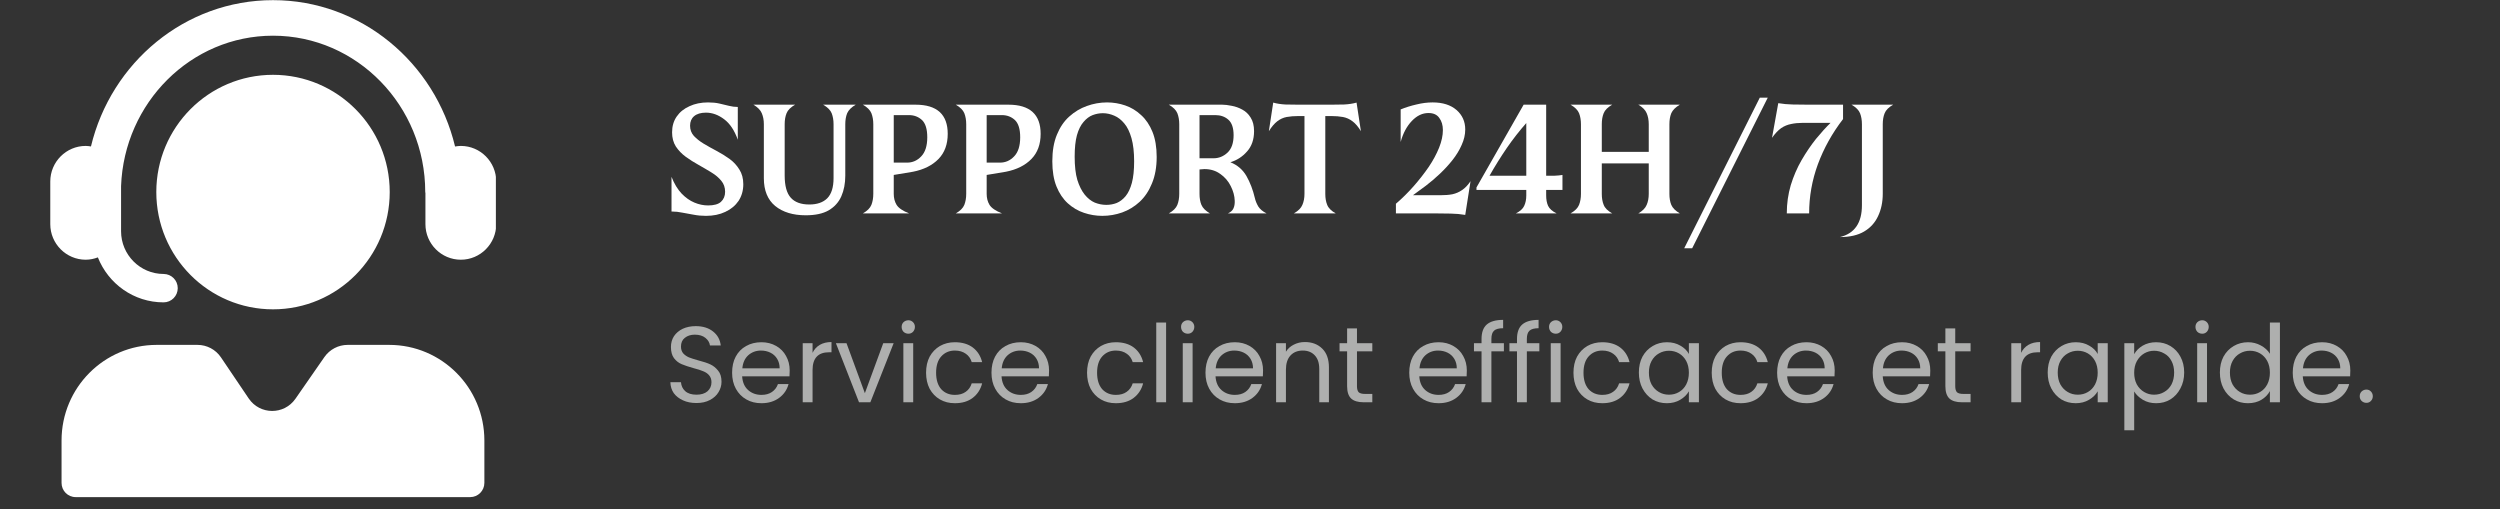 <svg version="1.0" preserveAspectRatio="xMidYMid meet" height="56" viewBox="0 0 206.25 42" zoomAndPan="magnify" width="275" xmlns:xlink="http://www.w3.org/1999/xlink" xmlns="http://www.w3.org/2000/svg"><rect x="0" y="0" width="206.25" height="42" fill="#333333" stroke="none"/><defs><g></g><clipPath id="c77ddcd24d"><path clip-rule="nonzero" d="M 4.145 0.012 L 40.91 0.012 L 40.91 41.012 L 4.145 41.012 Z M 4.145 0.012"></path></clipPath></defs><g clip-path="url(#c77ddcd24d)"><path fill-rule="nonzero" fill-opacity="1" d="M 40.938 14.973 L 40.938 18.492 C 40.938 20.109 39.629 21.426 38.02 21.426 C 36.406 21.426 35.098 20.109 35.098 18.492 L 35.098 15.926 C 35.098 15.898 35.082 15.875 35.082 15.844 C 35.082 8.73 29.449 2.945 22.523 2.945 C 15.758 2.945 10.242 8.473 9.988 15.359 L 9.988 19.078 C 9.988 21.02 11.562 22.602 13.496 22.602 C 14.141 22.602 14.664 23.125 14.664 23.773 C 14.664 24.422 14.141 24.945 13.496 24.945 C 11.031 24.945 8.934 23.406 8.074 21.234 C 7.762 21.352 7.426 21.426 7.07 21.426 C 5.461 21.426 4.148 20.109 4.148 18.492 L 4.148 14.973 C 4.148 13.355 5.461 12.039 7.07 12.039 C 7.219 12.039 7.363 12.062 7.504 12.082 C 9.164 5.164 15.258 0.012 22.523 0.012 C 29.789 0.012 35.887 5.168 37.543 12.086 C 37.699 12.062 37.855 12.039 38.02 12.039 C 39.629 12.039 40.938 13.355 40.938 14.973 Z M 32.152 15.844 C 32.152 10.504 27.84 6.172 22.523 6.172 C 17.207 6.172 12.895 10.504 12.895 15.844 C 12.895 21.188 17.207 25.52 22.523 25.52 C 27.84 25.52 32.152 21.188 32.152 15.844 Z M 32.109 28.453 L 28.68 28.453 C 27.918 28.453 27.203 28.828 26.766 29.453 L 24.371 32.902 C 23.43 34.25 21.441 34.234 20.52 32.875 L 18.227 29.48 C 17.793 28.836 17.066 28.453 16.293 28.453 L 12.926 28.453 C 8.59 28.453 5.078 31.984 5.078 36.34 L 5.078 39.84 C 5.078 40.488 5.598 41.012 6.246 41.012 L 38.793 41.012 C 39.438 41.012 39.961 40.484 39.961 39.84 L 39.961 36.34 C 39.961 31.984 36.445 28.453 32.109 28.453 Z M 32.109 28.453" fill="#ffffff"></path></g><g fill-opacity="1" fill="#ffffff"><g transform="translate(54.806, 17.605)"><g><path d="M 3.438 0.203 C 3.082 0.203 2.742 0.172 2.422 0.109 C 2.098 0.047 1.785 -0.008 1.484 -0.062 C 1.191 -0.125 0.895 -0.156 0.594 -0.156 L 0.594 -3.016 C 0.82 -2.441 1.098 -1.984 1.422 -1.641 C 1.754 -1.297 2.109 -1.047 2.484 -0.891 C 2.859 -0.734 3.234 -0.656 3.609 -0.656 C 4.098 -0.656 4.453 -0.754 4.672 -0.953 C 4.898 -1.16 5.016 -1.438 5.016 -1.781 C 5.016 -2.133 4.91 -2.438 4.703 -2.688 C 4.492 -2.945 4.223 -3.176 3.891 -3.375 C 3.555 -3.582 3.203 -3.789 2.828 -4 C 2.453 -4.207 2.098 -4.43 1.766 -4.672 C 1.441 -4.91 1.172 -5.191 0.953 -5.516 C 0.742 -5.848 0.641 -6.238 0.641 -6.688 C 0.641 -7.188 0.766 -7.617 1.016 -7.984 C 1.273 -8.359 1.629 -8.645 2.078 -8.844 C 2.523 -9.051 3.035 -9.156 3.609 -9.156 C 3.961 -9.156 4.273 -9.125 4.547 -9.062 C 4.828 -9 5.086 -8.938 5.328 -8.875 C 5.578 -8.812 5.82 -8.781 6.062 -8.781 L 6.062 -6.078 C 5.789 -6.848 5.414 -7.41 4.938 -7.766 C 4.457 -8.129 3.957 -8.312 3.438 -8.312 C 3.008 -8.312 2.68 -8.211 2.453 -8.016 C 2.234 -7.828 2.125 -7.566 2.125 -7.234 C 2.125 -6.91 2.227 -6.629 2.438 -6.391 C 2.656 -6.16 2.926 -5.945 3.25 -5.75 C 3.582 -5.551 3.938 -5.352 4.312 -5.156 C 4.688 -4.957 5.039 -4.738 5.375 -4.5 C 5.707 -4.258 5.977 -3.969 6.188 -3.625 C 6.406 -3.289 6.516 -2.883 6.516 -2.406 C 6.516 -1.883 6.383 -1.426 6.125 -1.031 C 5.863 -0.645 5.5 -0.344 5.031 -0.125 C 4.57 0.094 4.039 0.203 3.438 0.203 Z M 3.438 0.203"></path></g></g></g><g fill-opacity="1" fill="#ffffff"><g transform="translate(61.924, 17.605)"><g><path d="M 7.812 -7.359 L 7.812 -3.109 C 7.812 -2.473 7.703 -1.906 7.484 -1.406 C 7.266 -0.914 6.914 -0.531 6.438 -0.25 C 5.969 0.02 5.336 0.156 4.547 0.156 C 3.504 0.156 2.664 -0.098 2.031 -0.609 C 1.406 -1.129 1.094 -1.891 1.094 -2.891 L 1.094 -7.359 C 1.094 -7.703 1.035 -8.004 0.922 -8.266 C 0.816 -8.523 0.586 -8.758 0.234 -8.969 L 3.672 -8.969 C 3.305 -8.758 3.07 -8.523 2.969 -8.266 C 2.863 -8.004 2.812 -7.703 2.812 -7.359 L 2.812 -3.125 C 2.812 -2.281 2.977 -1.672 3.312 -1.297 C 3.645 -0.922 4.156 -0.734 4.844 -0.734 C 5.488 -0.734 5.984 -0.906 6.328 -1.25 C 6.672 -1.602 6.844 -2.156 6.844 -2.906 L 6.844 -7.359 C 6.844 -7.703 6.789 -8.004 6.688 -8.266 C 6.582 -8.523 6.348 -8.758 5.984 -8.969 L 8.672 -8.969 C 8.316 -8.758 8.082 -8.523 7.969 -8.266 C 7.863 -8.004 7.812 -7.703 7.812 -7.359 Z M 7.812 -7.359"></path></g></g></g><g fill-opacity="1" fill="#ffffff"><g transform="translate(70.828, 17.605)"><g><path d="M 0.359 -8.969 L 4.703 -8.969 C 6.473 -8.969 7.359 -8.164 7.359 -6.562 C 7.359 -5.695 7.102 -5.004 6.594 -4.484 C 6.082 -3.961 5.383 -3.613 4.5 -3.438 L 2.906 -3.172 L 2.906 -1.609 C 2.906 -1.266 2.984 -0.961 3.141 -0.703 C 3.305 -0.441 3.648 -0.207 4.172 0 L 0.359 0 C 0.723 -0.207 0.957 -0.441 1.062 -0.703 C 1.164 -0.961 1.219 -1.266 1.219 -1.609 L 1.219 -7.359 C 1.219 -7.703 1.164 -8.004 1.062 -8.266 C 0.957 -8.523 0.723 -8.758 0.359 -8.969 Z M 2.906 -4.188 L 4 -4.188 C 4.457 -4.188 4.848 -4.359 5.172 -4.703 C 5.504 -5.047 5.672 -5.57 5.672 -6.281 C 5.672 -6.957 5.523 -7.43 5.234 -7.703 C 4.941 -7.973 4.582 -8.109 4.156 -8.109 L 2.906 -8.109 Z M 2.906 -4.188"></path></g></g></g><g fill-opacity="1" fill="#ffffff"><g transform="translate(78.494, 17.605)"><g><path d="M 0.359 -8.969 L 4.703 -8.969 C 6.473 -8.969 7.359 -8.164 7.359 -6.562 C 7.359 -5.695 7.102 -5.004 6.594 -4.484 C 6.082 -3.961 5.383 -3.613 4.5 -3.438 L 2.906 -3.172 L 2.906 -1.609 C 2.906 -1.266 2.984 -0.961 3.141 -0.703 C 3.305 -0.441 3.648 -0.207 4.172 0 L 0.359 0 C 0.723 -0.207 0.957 -0.441 1.062 -0.703 C 1.164 -0.961 1.219 -1.266 1.219 -1.609 L 1.219 -7.359 C 1.219 -7.703 1.164 -8.004 1.062 -8.266 C 0.957 -8.523 0.723 -8.758 0.359 -8.969 Z M 2.906 -4.188 L 4 -4.188 C 4.457 -4.188 4.848 -4.359 5.172 -4.703 C 5.504 -5.047 5.672 -5.57 5.672 -6.281 C 5.672 -6.957 5.523 -7.43 5.234 -7.703 C 4.941 -7.973 4.582 -8.109 4.156 -8.109 L 2.906 -8.109 Z M 2.906 -4.188"></path></g></g></g><g fill-opacity="1" fill="#ffffff"><g transform="translate(86.16, 17.605)"><g><path d="M 4.781 0.203 C 4.258 0.203 3.754 0.117 3.266 -0.047 C 2.773 -0.211 2.332 -0.473 1.938 -0.828 C 1.539 -1.191 1.227 -1.656 1 -2.219 C 0.77 -2.789 0.656 -3.484 0.656 -4.297 C 0.656 -5.148 0.781 -5.879 1.031 -6.484 C 1.281 -7.098 1.617 -7.598 2.047 -7.984 C 2.484 -8.379 2.969 -8.672 3.5 -8.859 C 4.039 -9.055 4.598 -9.156 5.172 -9.156 C 5.691 -9.156 6.191 -9.07 6.672 -8.906 C 7.16 -8.738 7.598 -8.473 7.984 -8.109 C 8.379 -7.754 8.691 -7.289 8.922 -6.719 C 9.148 -6.156 9.266 -5.469 9.266 -4.656 C 9.266 -3.812 9.133 -3.082 8.875 -2.469 C 8.625 -1.852 8.285 -1.348 7.859 -0.953 C 7.441 -0.566 6.961 -0.273 6.422 -0.078 C 5.891 0.109 5.344 0.203 4.781 0.203 Z M 5.109 -0.703 C 5.41 -0.703 5.695 -0.754 5.969 -0.859 C 6.238 -0.973 6.484 -1.16 6.703 -1.422 C 6.922 -1.691 7.094 -2.055 7.219 -2.516 C 7.344 -2.984 7.406 -3.578 7.406 -4.297 C 7.406 -5.055 7.332 -5.691 7.188 -6.203 C 7.039 -6.723 6.844 -7.129 6.594 -7.422 C 6.344 -7.723 6.066 -7.938 5.766 -8.062 C 5.461 -8.195 5.148 -8.266 4.828 -8.266 C 4.535 -8.266 4.254 -8.211 3.984 -8.109 C 3.711 -8.004 3.461 -7.816 3.234 -7.547 C 3.004 -7.285 2.82 -6.922 2.688 -6.453 C 2.562 -5.992 2.5 -5.406 2.5 -4.688 C 2.5 -3.914 2.57 -3.273 2.719 -2.766 C 2.875 -2.266 3.078 -1.859 3.328 -1.547 C 3.578 -1.242 3.852 -1.023 4.156 -0.891 C 4.469 -0.766 4.785 -0.703 5.109 -0.703 Z M 5.109 -0.703"></path></g></g></g><g fill-opacity="1" fill="#ffffff"><g transform="translate(96.069, 17.605)"><g><path d="M 8.422 0 L 5.234 0 C 5.461 -0.102 5.613 -0.238 5.688 -0.406 C 5.77 -0.582 5.805 -0.789 5.797 -1.031 C 5.785 -1.438 5.676 -1.844 5.469 -2.25 C 5.27 -2.656 4.984 -2.988 4.609 -3.25 C 4.242 -3.52 3.805 -3.656 3.297 -3.656 C 3.234 -3.656 3.164 -3.648 3.094 -3.641 C 3.031 -3.641 2.961 -3.633 2.891 -3.625 L 2.891 -1.609 C 2.891 -1.266 2.941 -0.961 3.047 -0.703 C 3.16 -0.441 3.395 -0.207 3.75 0 L 0.359 0 C 0.723 -0.207 0.957 -0.441 1.062 -0.703 C 1.164 -0.961 1.219 -1.266 1.219 -1.609 L 1.219 -7.359 C 1.219 -7.703 1.164 -8.004 1.062 -8.266 C 0.957 -8.523 0.723 -8.758 0.359 -8.969 L 4.766 -8.969 C 4.984 -8.969 5.242 -8.938 5.547 -8.875 C 5.848 -8.82 6.141 -8.719 6.422 -8.562 C 6.703 -8.414 6.93 -8.195 7.109 -7.906 C 7.297 -7.613 7.391 -7.238 7.391 -6.781 C 7.391 -6.094 7.195 -5.535 6.812 -5.109 C 6.438 -4.68 5.977 -4.383 5.438 -4.219 C 6.02 -3.988 6.461 -3.609 6.766 -3.078 C 7.066 -2.547 7.297 -1.945 7.453 -1.281 C 7.504 -1.051 7.598 -0.816 7.734 -0.578 C 7.879 -0.348 8.109 -0.156 8.422 0 Z M 5.703 -6.453 C 5.703 -7.055 5.555 -7.484 5.266 -7.734 C 4.984 -7.984 4.625 -8.109 4.188 -8.109 L 2.891 -8.109 L 2.891 -4.547 L 4.047 -4.547 C 4.484 -4.547 4.867 -4.703 5.203 -5.016 C 5.535 -5.328 5.703 -5.805 5.703 -6.453 Z M 5.703 -6.453"></path></g></g></g><g fill-opacity="1" fill="#ffffff"><g transform="translate(104.478, 17.605)"><g><path d="M 5.344 -8.031 L 4.859 -8.031 L 4.859 -1.609 C 4.859 -1.266 4.91 -0.961 5.016 -0.703 C 5.117 -0.441 5.352 -0.207 5.719 0 L 2.266 0 C 2.629 -0.207 2.863 -0.441 2.969 -0.703 C 3.082 -0.961 3.141 -1.266 3.141 -1.609 L 3.141 -8.031 L 2.656 -8.031 C 2.281 -8.031 1.953 -8.004 1.672 -7.953 C 1.391 -7.898 1.129 -7.781 0.891 -7.594 C 0.66 -7.414 0.43 -7.145 0.203 -6.781 L 0.562 -9.141 C 0.863 -9.055 1.195 -9.004 1.562 -8.984 C 1.938 -8.973 2.301 -8.969 2.656 -8.969 L 5.344 -8.969 C 5.695 -8.969 6.055 -8.973 6.422 -8.984 C 6.797 -9.004 7.133 -9.055 7.438 -9.141 L 7.797 -6.781 C 7.578 -7.145 7.348 -7.414 7.109 -7.594 C 6.867 -7.781 6.602 -7.898 6.312 -7.953 C 6.031 -8.004 5.707 -8.031 5.344 -8.031 Z M 5.344 -8.031"></path></g></g></g><g fill-opacity="1" fill="#ffffff"><g transform="translate(112.47, 17.605)"><g></g></g></g><g fill-opacity="1" fill="#ffffff"><g transform="translate(115.038, 17.605)"><g><path d="M 1.531 -1.5 L 3.812 -1.5 C 4.176 -1.5 4.5 -1.523 4.781 -1.578 C 5.07 -1.641 5.336 -1.754 5.578 -1.922 C 5.828 -2.086 6.062 -2.332 6.281 -2.656 L 5.844 0.125 C 5.477 0.062 5.078 0.023 4.641 0.016 C 4.211 0.004 3.785 0 3.359 0 L 0.125 0 L 0.125 -0.797 C 0.645 -1.242 1.133 -1.727 1.594 -2.25 C 2.051 -2.77 2.461 -3.297 2.828 -3.828 C 3.191 -4.367 3.477 -4.898 3.688 -5.422 C 3.895 -5.941 4 -6.426 4 -6.875 C 4 -7.281 3.898 -7.613 3.703 -7.875 C 3.516 -8.145 3.219 -8.281 2.812 -8.281 C 2.312 -8.281 1.852 -8.062 1.438 -7.625 C 1.02 -7.188 0.711 -6.609 0.516 -5.891 L 0.516 -8.578 C 0.922 -8.742 1.352 -8.879 1.812 -8.984 C 2.27 -9.098 2.719 -9.156 3.156 -9.156 C 3.988 -9.156 4.645 -8.945 5.125 -8.531 C 5.602 -8.113 5.844 -7.578 5.844 -6.922 C 5.844 -6.492 5.742 -6.066 5.547 -5.641 C 5.359 -5.211 5.109 -4.801 4.797 -4.406 C 4.484 -4.008 4.133 -3.629 3.75 -3.266 C 3.375 -2.91 2.988 -2.582 2.594 -2.281 C 2.207 -1.988 1.852 -1.727 1.531 -1.5 Z M 1.531 -1.5"></path></g></g></g><g fill-opacity="1" fill="#ffffff"><g transform="translate(121.778, 17.605)"><g><path d="M 7.125 -3.172 L 7.125 -1.938 L 5.781 -1.938 L 5.781 -1.484 C 5.781 -1.148 5.832 -0.863 5.938 -0.625 C 6.051 -0.383 6.285 -0.176 6.641 0 L 3.281 0 C 3.633 -0.176 3.863 -0.383 3.969 -0.625 C 4.082 -0.863 4.141 -1.148 4.141 -1.484 L 4.141 -1.938 L 0.031 -1.938 L 0.031 -2.141 L 3.922 -8.969 L 5.781 -8.969 L 5.781 -3.109 C 6.02 -3.109 6.254 -3.109 6.484 -3.109 C 6.723 -3.117 6.938 -3.141 7.125 -3.172 Z M 1.109 -3.109 L 4.141 -3.109 L 4.141 -7.453 C 3.578 -6.816 3.039 -6.129 2.531 -5.391 C 2.031 -4.66 1.555 -3.898 1.109 -3.109 Z M 1.109 -3.109"></path></g></g></g><g fill-opacity="1" fill="#ffffff"><g transform="translate(129.21, 17.605)"><g><path d="M 8.516 -7.359 L 8.516 -1.609 C 8.516 -1.266 8.566 -0.961 8.672 -0.703 C 8.785 -0.441 9.02 -0.207 9.375 0 L 5.953 0 C 6.305 -0.207 6.535 -0.441 6.641 -0.703 C 6.754 -0.961 6.812 -1.266 6.812 -1.609 L 6.812 -4.125 L 2.938 -4.125 L 2.938 -1.609 C 2.938 -1.266 2.988 -0.961 3.094 -0.703 C 3.195 -0.441 3.43 -0.207 3.797 0 L 0.359 0 C 0.723 -0.207 0.957 -0.441 1.062 -0.703 C 1.164 -0.961 1.219 -1.266 1.219 -1.609 L 1.219 -7.359 C 1.219 -7.703 1.164 -8.004 1.062 -8.266 C 0.957 -8.523 0.723 -8.758 0.359 -8.969 L 3.797 -8.969 C 3.43 -8.758 3.195 -8.523 3.094 -8.266 C 2.988 -8.004 2.938 -7.703 2.938 -7.359 L 2.938 -5.078 L 6.812 -5.078 L 6.812 -7.359 C 6.812 -7.703 6.754 -8.004 6.641 -8.266 C 6.535 -8.523 6.305 -8.758 5.953 -8.969 L 9.375 -8.969 C 9.02 -8.758 8.785 -8.523 8.672 -8.266 C 8.566 -8.004 8.516 -7.703 8.516 -7.359 Z M 8.516 -7.359"></path></g></g></g><g fill-opacity="1" fill="#ffffff"><g transform="translate(138.949, 17.605)"><g><path d="M 0 2.875 L 6.234 -9.547 L 6.891 -9.547 L 0.656 2.875 Z M 0 2.875"></path></g></g></g><g fill-opacity="1" fill="#ffffff"><g transform="translate(145.832, 17.605)"><g><path d="M 3.359 -8.969 L 6.219 -8.969 L 6.219 -7.781 C 5.32 -6.613 4.629 -5.367 4.141 -4.047 C 3.66 -2.734 3.422 -1.383 3.422 0 L 1.578 0 C 1.578 -0.812 1.688 -1.586 1.906 -2.328 C 2.133 -3.066 2.43 -3.754 2.797 -4.391 C 3.172 -5.035 3.566 -5.617 3.984 -6.141 C 4.41 -6.66 4.812 -7.102 5.188 -7.469 L 2.891 -7.469 C 2.547 -7.469 2.227 -7.438 1.938 -7.375 C 1.645 -7.32 1.367 -7.207 1.109 -7.031 C 0.859 -6.852 0.609 -6.586 0.359 -6.234 L 0.875 -9.094 C 1.25 -9.031 1.645 -8.992 2.062 -8.984 C 2.488 -8.973 2.922 -8.969 3.359 -8.969 Z M 3.359 -8.969"></path></g></g></g><g fill-opacity="1" fill="#ffffff"><g transform="translate(152.39, 17.605)"><g><path d="M -0.594 1.953 C 0.613 1.66 1.219 0.785 1.219 -0.672 L 1.219 -7.359 C 1.219 -7.703 1.164 -8.004 1.062 -8.266 C 0.957 -8.523 0.723 -8.758 0.359 -8.969 L 3.797 -8.969 C 3.43 -8.758 3.195 -8.523 3.094 -8.266 C 2.988 -8.004 2.938 -7.703 2.938 -7.359 L 2.938 -1.625 C 2.938 -0.926 2.805 -0.305 2.547 0.234 C 2.297 0.773 1.91 1.195 1.391 1.5 C 0.879 1.801 0.219 1.953 -0.594 1.953 Z M -0.594 1.953"></path></g></g></g><g fill-opacity="1" fill="#aeafae"><g transform="translate(54.806, 33.187)"><g><path d="M 2.656 0.062 C 2.238 0.062 1.867 -0.008 1.547 -0.156 C 1.223 -0.301 0.969 -0.5 0.781 -0.75 C 0.602 -1.008 0.508 -1.312 0.5 -1.656 L 1.375 -1.656 C 1.395 -1.363 1.508 -1.117 1.719 -0.922 C 1.938 -0.723 2.25 -0.625 2.656 -0.625 C 3.039 -0.625 3.344 -0.719 3.562 -0.906 C 3.781 -1.102 3.891 -1.352 3.891 -1.656 C 3.891 -1.895 3.82 -2.086 3.688 -2.234 C 3.562 -2.379 3.398 -2.488 3.203 -2.562 C 3.016 -2.645 2.754 -2.727 2.422 -2.812 C 2.016 -2.926 1.688 -3.035 1.438 -3.141 C 1.188 -3.242 0.973 -3.41 0.797 -3.641 C 0.629 -3.867 0.547 -4.176 0.547 -4.562 C 0.547 -4.895 0.629 -5.191 0.797 -5.453 C 0.973 -5.711 1.211 -5.914 1.516 -6.062 C 1.828 -6.207 2.188 -6.281 2.594 -6.281 C 3.176 -6.281 3.648 -6.133 4.016 -5.844 C 4.391 -5.551 4.602 -5.164 4.656 -4.688 L 3.766 -4.688 C 3.734 -4.926 3.609 -5.133 3.391 -5.312 C 3.172 -5.488 2.879 -5.578 2.516 -5.578 C 2.18 -5.578 1.906 -5.488 1.688 -5.312 C 1.477 -5.145 1.375 -4.906 1.375 -4.594 C 1.375 -4.363 1.438 -4.176 1.562 -4.031 C 1.688 -3.895 1.844 -3.785 2.031 -3.703 C 2.219 -3.629 2.477 -3.547 2.812 -3.453 C 3.227 -3.348 3.555 -3.238 3.797 -3.125 C 4.047 -3.008 4.258 -2.836 4.438 -2.609 C 4.625 -2.391 4.719 -2.082 4.719 -1.688 C 4.719 -1.383 4.633 -1.098 4.469 -0.828 C 4.312 -0.566 4.078 -0.352 3.766 -0.188 C 3.453 -0.02 3.082 0.062 2.656 0.062 Z M 2.656 0.062"></path></g></g></g><g fill-opacity="1" fill="#aeafae"><g transform="translate(60.024, 33.187)"><g><path d="M 5.125 -2.625 C 5.125 -2.469 5.117 -2.305 5.109 -2.141 L 1.203 -2.141 C 1.234 -1.648 1.398 -1.27 1.703 -1 C 2.004 -0.738 2.367 -0.609 2.797 -0.609 C 3.141 -0.609 3.426 -0.688 3.656 -0.844 C 3.895 -1.008 4.062 -1.227 4.156 -1.5 L 5.031 -1.5 C 4.906 -1.031 4.645 -0.648 4.25 -0.359 C 3.852 -0.066 3.367 0.078 2.797 0.078 C 2.328 0.078 1.91 -0.023 1.547 -0.234 C 1.18 -0.441 0.895 -0.734 0.688 -1.109 C 0.477 -1.492 0.375 -1.938 0.375 -2.438 C 0.375 -2.945 0.473 -3.391 0.672 -3.766 C 0.879 -4.148 1.164 -4.441 1.531 -4.641 C 1.895 -4.848 2.316 -4.953 2.797 -4.953 C 3.254 -4.953 3.66 -4.848 4.016 -4.641 C 4.367 -4.441 4.641 -4.164 4.828 -3.812 C 5.023 -3.469 5.125 -3.07 5.125 -2.625 Z M 4.297 -2.797 C 4.297 -3.098 4.227 -3.359 4.094 -3.578 C 3.957 -3.805 3.77 -3.977 3.531 -4.094 C 3.301 -4.207 3.039 -4.266 2.75 -4.266 C 2.344 -4.266 1.992 -4.133 1.703 -3.875 C 1.422 -3.613 1.258 -3.254 1.219 -2.797 Z M 4.297 -2.797"></path></g></g></g><g fill-opacity="1" fill="#aeafae"><g transform="translate(65.536, 33.187)"><g><path d="M 1.5 -4.078 C 1.633 -4.359 1.832 -4.578 2.094 -4.734 C 2.363 -4.891 2.688 -4.969 3.062 -4.969 L 3.062 -4.125 L 2.859 -4.125 C 1.953 -4.125 1.5 -3.633 1.5 -2.656 L 1.5 0 L 0.688 0 L 0.688 -4.875 L 1.5 -4.875 Z M 1.5 -4.078"></path></g></g></g><g fill-opacity="1" fill="#aeafae"><g transform="translate(68.852, 33.187)"><g><path d="M 2.5 -0.75 L 4.016 -4.875 L 4.875 -4.875 L 2.953 0 L 2.016 0 L 0.109 -4.875 L 0.984 -4.875 Z M 2.5 -0.75"></path></g></g></g><g fill-opacity="1" fill="#aeafae"><g transform="translate(73.839, 33.187)"><g><path d="M 1.109 -5.656 C 0.953 -5.656 0.816 -5.707 0.703 -5.812 C 0.598 -5.926 0.547 -6.062 0.547 -6.219 C 0.547 -6.375 0.598 -6.504 0.703 -6.609 C 0.816 -6.711 0.953 -6.766 1.109 -6.766 C 1.254 -6.766 1.379 -6.711 1.484 -6.609 C 1.586 -6.504 1.641 -6.375 1.641 -6.219 C 1.641 -6.062 1.586 -5.926 1.484 -5.812 C 1.379 -5.707 1.254 -5.656 1.109 -5.656 Z M 1.5 -4.875 L 1.5 0 L 0.688 0 L 0.688 -4.875 Z M 1.5 -4.875"></path></g></g></g><g fill-opacity="1" fill="#aeafae"><g transform="translate(76.026, 33.187)"><g><path d="M 0.375 -2.438 C 0.375 -2.945 0.473 -3.391 0.672 -3.766 C 0.879 -4.141 1.16 -4.43 1.516 -4.641 C 1.879 -4.848 2.289 -4.953 2.75 -4.953 C 3.352 -4.953 3.848 -4.805 4.234 -4.516 C 4.617 -4.223 4.875 -3.82 5 -3.312 L 4.141 -3.312 C 4.055 -3.602 3.895 -3.832 3.656 -4 C 3.414 -4.176 3.113 -4.266 2.75 -4.266 C 2.289 -4.266 1.914 -4.102 1.625 -3.781 C 1.344 -3.469 1.203 -3.02 1.203 -2.438 C 1.203 -1.852 1.344 -1.398 1.625 -1.078 C 1.914 -0.766 2.289 -0.609 2.75 -0.609 C 3.113 -0.609 3.41 -0.691 3.641 -0.859 C 3.879 -1.023 4.047 -1.258 4.141 -1.562 L 5 -1.562 C 4.875 -1.062 4.613 -0.66 4.219 -0.359 C 3.832 -0.066 3.344 0.078 2.75 0.078 C 2.289 0.078 1.879 -0.023 1.516 -0.234 C 1.16 -0.441 0.879 -0.734 0.672 -1.109 C 0.473 -1.492 0.375 -1.938 0.375 -2.438 Z M 0.375 -2.438"></path></g></g></g><g fill-opacity="1" fill="#aeafae"><g transform="translate(81.422, 33.187)"><g><path d="M 5.125 -2.625 C 5.125 -2.469 5.117 -2.305 5.109 -2.141 L 1.203 -2.141 C 1.234 -1.648 1.398 -1.27 1.703 -1 C 2.004 -0.738 2.367 -0.609 2.797 -0.609 C 3.141 -0.609 3.426 -0.688 3.656 -0.844 C 3.895 -1.008 4.062 -1.227 4.156 -1.5 L 5.031 -1.5 C 4.906 -1.031 4.645 -0.648 4.25 -0.359 C 3.852 -0.066 3.367 0.078 2.797 0.078 C 2.328 0.078 1.91 -0.023 1.547 -0.234 C 1.18 -0.441 0.895 -0.734 0.688 -1.109 C 0.477 -1.492 0.375 -1.938 0.375 -2.438 C 0.375 -2.945 0.473 -3.391 0.672 -3.766 C 0.879 -4.148 1.164 -4.441 1.531 -4.641 C 1.895 -4.848 2.316 -4.953 2.797 -4.953 C 3.254 -4.953 3.66 -4.848 4.016 -4.641 C 4.367 -4.441 4.641 -4.164 4.828 -3.812 C 5.023 -3.469 5.125 -3.07 5.125 -2.625 Z M 4.297 -2.797 C 4.297 -3.098 4.227 -3.359 4.094 -3.578 C 3.957 -3.805 3.77 -3.977 3.531 -4.094 C 3.301 -4.207 3.039 -4.266 2.75 -4.266 C 2.344 -4.266 1.992 -4.133 1.703 -3.875 C 1.422 -3.613 1.258 -3.254 1.219 -2.797 Z M 4.297 -2.797"></path></g></g></g><g fill-opacity="1" fill="#aeafae"><g transform="translate(86.934, 33.187)"><g></g></g></g><g fill-opacity="1" fill="#aeafae"><g transform="translate(89.307, 33.187)"><g><path d="M 0.375 -2.438 C 0.375 -2.945 0.473 -3.391 0.672 -3.766 C 0.879 -4.141 1.16 -4.43 1.516 -4.641 C 1.879 -4.848 2.289 -4.953 2.75 -4.953 C 3.352 -4.953 3.848 -4.805 4.234 -4.516 C 4.617 -4.223 4.875 -3.82 5 -3.312 L 4.141 -3.312 C 4.055 -3.602 3.895 -3.832 3.656 -4 C 3.414 -4.176 3.113 -4.266 2.75 -4.266 C 2.289 -4.266 1.914 -4.102 1.625 -3.781 C 1.344 -3.469 1.203 -3.02 1.203 -2.438 C 1.203 -1.852 1.344 -1.398 1.625 -1.078 C 1.914 -0.766 2.289 -0.609 2.75 -0.609 C 3.113 -0.609 3.41 -0.691 3.641 -0.859 C 3.879 -1.023 4.047 -1.258 4.141 -1.562 L 5 -1.562 C 4.875 -1.062 4.613 -0.66 4.219 -0.359 C 3.832 -0.066 3.344 0.078 2.75 0.078 C 2.289 0.078 1.879 -0.023 1.516 -0.234 C 1.16 -0.441 0.879 -0.734 0.672 -1.109 C 0.473 -1.492 0.375 -1.938 0.375 -2.438 Z M 0.375 -2.438"></path></g></g></g><g fill-opacity="1" fill="#aeafae"><g transform="translate(94.703, 33.187)"><g><path d="M 1.5 -6.578 L 1.5 0 L 0.688 0 L 0.688 -6.578 Z M 1.5 -6.578"></path></g></g></g><g fill-opacity="1" fill="#aeafae"><g transform="translate(96.89, 33.187)"><g><path d="M 1.109 -5.656 C 0.953 -5.656 0.816 -5.707 0.703 -5.812 C 0.598 -5.926 0.547 -6.062 0.547 -6.219 C 0.547 -6.375 0.598 -6.504 0.703 -6.609 C 0.816 -6.711 0.953 -6.766 1.109 -6.766 C 1.254 -6.766 1.379 -6.711 1.484 -6.609 C 1.586 -6.504 1.641 -6.375 1.641 -6.219 C 1.641 -6.062 1.586 -5.926 1.484 -5.812 C 1.379 -5.707 1.254 -5.656 1.109 -5.656 Z M 1.5 -4.875 L 1.5 0 L 0.688 0 L 0.688 -4.875 Z M 1.5 -4.875"></path></g></g></g><g fill-opacity="1" fill="#aeafae"><g transform="translate(99.077, 33.187)"><g><path d="M 5.125 -2.625 C 5.125 -2.469 5.117 -2.305 5.109 -2.141 L 1.203 -2.141 C 1.234 -1.648 1.398 -1.27 1.703 -1 C 2.004 -0.738 2.367 -0.609 2.797 -0.609 C 3.141 -0.609 3.426 -0.688 3.656 -0.844 C 3.895 -1.008 4.062 -1.227 4.156 -1.5 L 5.031 -1.5 C 4.906 -1.031 4.645 -0.648 4.25 -0.359 C 3.852 -0.066 3.367 0.078 2.797 0.078 C 2.328 0.078 1.91 -0.023 1.547 -0.234 C 1.18 -0.441 0.895 -0.734 0.688 -1.109 C 0.477 -1.492 0.375 -1.938 0.375 -2.438 C 0.375 -2.945 0.473 -3.391 0.672 -3.766 C 0.879 -4.148 1.164 -4.441 1.531 -4.641 C 1.895 -4.848 2.316 -4.953 2.797 -4.953 C 3.254 -4.953 3.66 -4.848 4.016 -4.641 C 4.367 -4.441 4.641 -4.164 4.828 -3.812 C 5.023 -3.469 5.125 -3.07 5.125 -2.625 Z M 4.297 -2.797 C 4.297 -3.098 4.227 -3.359 4.094 -3.578 C 3.957 -3.805 3.77 -3.977 3.531 -4.094 C 3.301 -4.207 3.039 -4.266 2.75 -4.266 C 2.344 -4.266 1.992 -4.133 1.703 -3.875 C 1.422 -3.613 1.258 -3.254 1.219 -2.797 Z M 4.297 -2.797"></path></g></g></g><g fill-opacity="1" fill="#aeafae"><g transform="translate(104.589, 33.187)"><g><path d="M 3.062 -4.969 C 3.656 -4.969 4.133 -4.785 4.5 -4.422 C 4.863 -4.066 5.047 -3.551 5.047 -2.875 L 5.047 0 L 4.25 0 L 4.25 -2.75 C 4.25 -3.238 4.125 -3.613 3.875 -3.875 C 3.633 -4.133 3.305 -4.266 2.891 -4.266 C 2.461 -4.266 2.125 -4.129 1.875 -3.859 C 1.625 -3.586 1.5 -3.195 1.5 -2.688 L 1.5 0 L 0.688 0 L 0.688 -4.875 L 1.5 -4.875 L 1.5 -4.172 C 1.656 -4.422 1.867 -4.613 2.141 -4.75 C 2.422 -4.895 2.727 -4.969 3.062 -4.969 Z M 3.062 -4.969"></path></g></g></g><g fill-opacity="1" fill="#aeafae"><g transform="translate(110.278, 33.187)"><g><path d="M 1.672 -4.203 L 1.672 -1.328 C 1.672 -1.098 1.719 -0.93 1.812 -0.828 C 1.914 -0.734 2.094 -0.688 2.344 -0.688 L 2.938 -0.688 L 2.938 0 L 2.219 0 C 1.758 0 1.414 -0.102 1.188 -0.312 C 0.969 -0.52 0.859 -0.859 0.859 -1.328 L 0.859 -4.203 L 0.234 -4.203 L 0.234 -4.875 L 0.859 -4.875 L 0.859 -6.094 L 1.672 -6.094 L 1.672 -4.875 L 2.938 -4.875 L 2.938 -4.203 Z M 1.672 -4.203"></path></g></g></g><g fill-opacity="1" fill="#aeafae"><g transform="translate(113.514, 33.187)"><g></g></g></g><g fill-opacity="1" fill="#aeafae"><g transform="translate(115.888, 33.187)"><g><path d="M 5.125 -2.625 C 5.125 -2.469 5.117 -2.305 5.109 -2.141 L 1.203 -2.141 C 1.234 -1.648 1.398 -1.27 1.703 -1 C 2.004 -0.738 2.367 -0.609 2.797 -0.609 C 3.141 -0.609 3.426 -0.688 3.656 -0.844 C 3.895 -1.008 4.062 -1.227 4.156 -1.5 L 5.031 -1.5 C 4.906 -1.031 4.645 -0.648 4.25 -0.359 C 3.852 -0.066 3.367 0.078 2.797 0.078 C 2.328 0.078 1.91 -0.023 1.547 -0.234 C 1.18 -0.441 0.895 -0.734 0.688 -1.109 C 0.477 -1.492 0.375 -1.938 0.375 -2.438 C 0.375 -2.945 0.473 -3.391 0.672 -3.766 C 0.879 -4.148 1.164 -4.441 1.531 -4.641 C 1.895 -4.848 2.316 -4.953 2.797 -4.953 C 3.254 -4.953 3.66 -4.848 4.016 -4.641 C 4.367 -4.441 4.641 -4.164 4.828 -3.812 C 5.023 -3.469 5.125 -3.07 5.125 -2.625 Z M 4.297 -2.797 C 4.297 -3.098 4.227 -3.359 4.094 -3.578 C 3.957 -3.805 3.77 -3.977 3.531 -4.094 C 3.301 -4.207 3.039 -4.266 2.75 -4.266 C 2.344 -4.266 1.992 -4.133 1.703 -3.875 C 1.422 -3.613 1.258 -3.254 1.219 -2.797 Z M 4.297 -2.797"></path></g></g></g><g fill-opacity="1" fill="#aeafae"><g transform="translate(121.399, 33.187)"><g><path d="M 2.672 -4.203 L 1.641 -4.203 L 1.641 0 L 0.828 0 L 0.828 -4.203 L 0.203 -4.203 L 0.203 -4.875 L 0.828 -4.875 L 0.828 -5.219 C 0.828 -5.758 0.969 -6.156 1.25 -6.406 C 1.539 -6.664 1.992 -6.797 2.609 -6.797 L 2.609 -6.109 C 2.254 -6.109 2.004 -6.039 1.859 -5.906 C 1.711 -5.77 1.641 -5.539 1.641 -5.219 L 1.641 -4.875 L 2.672 -4.875 Z M 2.672 -4.203"></path></g></g></g><g fill-opacity="1" fill="#aeafae"><g transform="translate(124.324, 33.187)"><g><path d="M 2.672 -4.203 L 1.641 -4.203 L 1.641 0 L 0.828 0 L 0.828 -4.203 L 0.203 -4.203 L 0.203 -4.875 L 0.828 -4.875 L 0.828 -5.219 C 0.828 -5.758 0.969 -6.156 1.25 -6.406 C 1.539 -6.664 1.992 -6.797 2.609 -6.797 L 2.609 -6.109 C 2.254 -6.109 2.004 -6.039 1.859 -5.906 C 1.711 -5.77 1.641 -5.539 1.641 -5.219 L 1.641 -4.875 L 2.672 -4.875 Z M 2.672 -4.203"></path></g></g></g><g fill-opacity="1" fill="#aeafae"><g transform="translate(127.249, 33.187)"><g><path d="M 1.109 -5.656 C 0.953 -5.656 0.816 -5.707 0.703 -5.812 C 0.598 -5.926 0.547 -6.062 0.547 -6.219 C 0.547 -6.375 0.598 -6.504 0.703 -6.609 C 0.816 -6.711 0.953 -6.766 1.109 -6.766 C 1.254 -6.766 1.379 -6.711 1.484 -6.609 C 1.586 -6.504 1.641 -6.375 1.641 -6.219 C 1.641 -6.062 1.586 -5.926 1.484 -5.812 C 1.379 -5.707 1.254 -5.656 1.109 -5.656 Z M 1.5 -4.875 L 1.5 0 L 0.688 0 L 0.688 -4.875 Z M 1.5 -4.875"></path></g></g></g><g fill-opacity="1" fill="#aeafae"><g transform="translate(129.436, 33.187)"><g><path d="M 0.375 -2.438 C 0.375 -2.945 0.473 -3.391 0.672 -3.766 C 0.879 -4.141 1.16 -4.43 1.516 -4.641 C 1.879 -4.848 2.289 -4.953 2.75 -4.953 C 3.352 -4.953 3.848 -4.805 4.234 -4.516 C 4.617 -4.223 4.875 -3.82 5 -3.312 L 4.141 -3.312 C 4.055 -3.602 3.895 -3.832 3.656 -4 C 3.414 -4.176 3.113 -4.266 2.75 -4.266 C 2.289 -4.266 1.914 -4.102 1.625 -3.781 C 1.344 -3.469 1.203 -3.02 1.203 -2.438 C 1.203 -1.852 1.344 -1.398 1.625 -1.078 C 1.914 -0.766 2.289 -0.609 2.75 -0.609 C 3.113 -0.609 3.41 -0.691 3.641 -0.859 C 3.879 -1.023 4.047 -1.258 4.141 -1.562 L 5 -1.562 C 4.875 -1.062 4.613 -0.66 4.219 -0.359 C 3.832 -0.066 3.344 0.078 2.75 0.078 C 2.289 0.078 1.879 -0.023 1.516 -0.234 C 1.16 -0.441 0.879 -0.734 0.672 -1.109 C 0.473 -1.492 0.375 -1.938 0.375 -2.438 Z M 0.375 -2.438"></path></g></g></g><g fill-opacity="1" fill="#aeafae"><g transform="translate(134.832, 33.187)"><g><path d="M 0.375 -2.453 C 0.375 -2.953 0.473 -3.391 0.672 -3.766 C 0.879 -4.141 1.16 -4.43 1.516 -4.641 C 1.867 -4.848 2.258 -4.953 2.688 -4.953 C 3.113 -4.953 3.484 -4.859 3.797 -4.672 C 4.117 -4.492 4.352 -4.266 4.5 -3.984 L 4.5 -4.875 L 5.328 -4.875 L 5.328 0 L 4.5 0 L 4.5 -0.906 C 4.344 -0.625 4.102 -0.391 3.781 -0.203 C 3.469 -0.016 3.102 0.078 2.688 0.078 C 2.25 0.078 1.852 -0.023 1.5 -0.234 C 1.156 -0.453 0.879 -0.754 0.672 -1.141 C 0.473 -1.523 0.375 -1.961 0.375 -2.453 Z M 4.5 -2.438 C 4.5 -2.812 4.426 -3.133 4.281 -3.406 C 4.133 -3.676 3.938 -3.883 3.688 -4.031 C 3.438 -4.176 3.16 -4.25 2.859 -4.25 C 2.555 -4.25 2.281 -4.176 2.031 -4.031 C 1.781 -3.895 1.578 -3.688 1.422 -3.406 C 1.273 -3.133 1.203 -2.816 1.203 -2.453 C 1.203 -2.078 1.273 -1.75 1.422 -1.469 C 1.578 -1.195 1.781 -0.988 2.031 -0.844 C 2.281 -0.695 2.555 -0.625 2.859 -0.625 C 3.16 -0.625 3.438 -0.695 3.688 -0.844 C 3.938 -0.988 4.133 -1.195 4.281 -1.469 C 4.426 -1.75 4.5 -2.07 4.5 -2.438 Z M 4.5 -2.438"></path></g></g></g><g fill-opacity="1" fill="#aeafae"><g transform="translate(140.842, 33.187)"><g><path d="M 0.375 -2.438 C 0.375 -2.945 0.473 -3.391 0.672 -3.766 C 0.879 -4.141 1.16 -4.43 1.516 -4.641 C 1.879 -4.848 2.289 -4.953 2.75 -4.953 C 3.352 -4.953 3.848 -4.805 4.234 -4.516 C 4.617 -4.223 4.875 -3.82 5 -3.312 L 4.141 -3.312 C 4.055 -3.602 3.895 -3.832 3.656 -4 C 3.414 -4.176 3.113 -4.266 2.75 -4.266 C 2.289 -4.266 1.914 -4.102 1.625 -3.781 C 1.344 -3.469 1.203 -3.02 1.203 -2.438 C 1.203 -1.852 1.344 -1.398 1.625 -1.078 C 1.914 -0.766 2.289 -0.609 2.75 -0.609 C 3.113 -0.609 3.41 -0.691 3.641 -0.859 C 3.879 -1.023 4.047 -1.258 4.141 -1.562 L 5 -1.562 C 4.875 -1.062 4.613 -0.66 4.219 -0.359 C 3.832 -0.066 3.344 0.078 2.75 0.078 C 2.289 0.078 1.879 -0.023 1.516 -0.234 C 1.16 -0.441 0.879 -0.734 0.672 -1.109 C 0.473 -1.492 0.375 -1.938 0.375 -2.438 Z M 0.375 -2.438"></path></g></g></g><g fill-opacity="1" fill="#aeafae"><g transform="translate(146.238, 33.187)"><g><path d="M 5.125 -2.625 C 5.125 -2.469 5.117 -2.305 5.109 -2.141 L 1.203 -2.141 C 1.234 -1.648 1.398 -1.27 1.703 -1 C 2.004 -0.738 2.367 -0.609 2.797 -0.609 C 3.141 -0.609 3.426 -0.688 3.656 -0.844 C 3.895 -1.008 4.062 -1.227 4.156 -1.5 L 5.031 -1.5 C 4.906 -1.031 4.645 -0.648 4.25 -0.359 C 3.852 -0.066 3.367 0.078 2.797 0.078 C 2.328 0.078 1.91 -0.023 1.547 -0.234 C 1.18 -0.441 0.895 -0.734 0.688 -1.109 C 0.477 -1.492 0.375 -1.938 0.375 -2.438 C 0.375 -2.945 0.473 -3.391 0.672 -3.766 C 0.879 -4.148 1.164 -4.441 1.531 -4.641 C 1.895 -4.848 2.316 -4.953 2.797 -4.953 C 3.254 -4.953 3.66 -4.848 4.016 -4.641 C 4.367 -4.441 4.641 -4.164 4.828 -3.812 C 5.023 -3.469 5.125 -3.07 5.125 -2.625 Z M 4.297 -2.797 C 4.297 -3.098 4.227 -3.359 4.094 -3.578 C 3.957 -3.805 3.77 -3.977 3.531 -4.094 C 3.301 -4.207 3.039 -4.266 2.75 -4.266 C 2.344 -4.266 1.992 -4.133 1.703 -3.875 C 1.422 -3.613 1.258 -3.254 1.219 -2.797 Z M 4.297 -2.797"></path></g></g></g><g fill-opacity="1" fill="#aeafae"><g transform="translate(151.749, 33.187)"><g></g></g></g><g fill-opacity="1" fill="#aeafae"><g transform="translate(154.123, 33.187)"><g><path d="M 5.125 -2.625 C 5.125 -2.469 5.117 -2.305 5.109 -2.141 L 1.203 -2.141 C 1.234 -1.648 1.398 -1.27 1.703 -1 C 2.004 -0.738 2.367 -0.609 2.797 -0.609 C 3.141 -0.609 3.426 -0.688 3.656 -0.844 C 3.895 -1.008 4.062 -1.227 4.156 -1.5 L 5.031 -1.5 C 4.906 -1.031 4.645 -0.648 4.25 -0.359 C 3.852 -0.066 3.367 0.078 2.797 0.078 C 2.328 0.078 1.91 -0.023 1.547 -0.234 C 1.18 -0.441 0.895 -0.734 0.688 -1.109 C 0.477 -1.492 0.375 -1.938 0.375 -2.438 C 0.375 -2.945 0.473 -3.391 0.672 -3.766 C 0.879 -4.148 1.164 -4.441 1.531 -4.641 C 1.895 -4.848 2.316 -4.953 2.797 -4.953 C 3.254 -4.953 3.66 -4.848 4.016 -4.641 C 4.367 -4.441 4.641 -4.164 4.828 -3.812 C 5.023 -3.469 5.125 -3.07 5.125 -2.625 Z M 4.297 -2.797 C 4.297 -3.098 4.227 -3.359 4.094 -3.578 C 3.957 -3.805 3.77 -3.977 3.531 -4.094 C 3.301 -4.207 3.039 -4.266 2.75 -4.266 C 2.344 -4.266 1.992 -4.133 1.703 -3.875 C 1.422 -3.613 1.258 -3.254 1.219 -2.797 Z M 4.297 -2.797"></path></g></g></g><g fill-opacity="1" fill="#aeafae"><g transform="translate(159.635, 33.187)"><g><path d="M 1.672 -4.203 L 1.672 -1.328 C 1.672 -1.098 1.719 -0.93 1.812 -0.828 C 1.914 -0.734 2.094 -0.688 2.344 -0.688 L 2.938 -0.688 L 2.938 0 L 2.219 0 C 1.758 0 1.414 -0.102 1.188 -0.312 C 0.969 -0.52 0.859 -0.859 0.859 -1.328 L 0.859 -4.203 L 0.234 -4.203 L 0.234 -4.875 L 0.859 -4.875 L 0.859 -6.094 L 1.672 -6.094 L 1.672 -4.875 L 2.938 -4.875 L 2.938 -4.203 Z M 1.672 -4.203"></path></g></g></g><g fill-opacity="1" fill="#aeafae"><g transform="translate(162.871, 33.187)"><g></g></g></g><g fill-opacity="1" fill="#aeafae"><g transform="translate(165.244, 33.187)"><g><path d="M 1.5 -4.078 C 1.633 -4.359 1.832 -4.578 2.094 -4.734 C 2.363 -4.891 2.688 -4.969 3.062 -4.969 L 3.062 -4.125 L 2.859 -4.125 C 1.953 -4.125 1.5 -3.633 1.5 -2.656 L 1.5 0 L 0.688 0 L 0.688 -4.875 L 1.5 -4.875 Z M 1.5 -4.078"></path></g></g></g><g fill-opacity="1" fill="#aeafae"><g transform="translate(168.56, 33.187)"><g><path d="M 0.375 -2.453 C 0.375 -2.953 0.473 -3.391 0.672 -3.766 C 0.879 -4.141 1.16 -4.43 1.516 -4.641 C 1.867 -4.848 2.258 -4.953 2.688 -4.953 C 3.113 -4.953 3.484 -4.859 3.797 -4.672 C 4.117 -4.492 4.352 -4.266 4.5 -3.984 L 4.5 -4.875 L 5.328 -4.875 L 5.328 0 L 4.5 0 L 4.5 -0.906 C 4.344 -0.625 4.102 -0.391 3.781 -0.203 C 3.469 -0.016 3.102 0.078 2.688 0.078 C 2.25 0.078 1.852 -0.023 1.5 -0.234 C 1.156 -0.453 0.879 -0.754 0.672 -1.141 C 0.473 -1.523 0.375 -1.961 0.375 -2.453 Z M 4.5 -2.438 C 4.5 -2.812 4.426 -3.133 4.281 -3.406 C 4.133 -3.676 3.938 -3.883 3.688 -4.031 C 3.438 -4.176 3.16 -4.25 2.859 -4.25 C 2.555 -4.25 2.281 -4.176 2.031 -4.031 C 1.781 -3.895 1.578 -3.688 1.422 -3.406 C 1.273 -3.133 1.203 -2.816 1.203 -2.453 C 1.203 -2.078 1.273 -1.75 1.422 -1.469 C 1.578 -1.195 1.781 -0.988 2.031 -0.844 C 2.281 -0.695 2.555 -0.625 2.859 -0.625 C 3.16 -0.625 3.438 -0.695 3.688 -0.844 C 3.938 -0.988 4.133 -1.195 4.281 -1.469 C 4.426 -1.75 4.5 -2.07 4.5 -2.438 Z M 4.5 -2.438"></path></g></g></g><g fill-opacity="1" fill="#aeafae"><g transform="translate(174.57, 33.187)"><g><path d="M 1.5 -3.969 C 1.656 -4.25 1.891 -4.484 2.203 -4.672 C 2.523 -4.859 2.895 -4.953 3.312 -4.953 C 3.75 -4.953 4.141 -4.848 4.484 -4.641 C 4.836 -4.43 5.113 -4.141 5.312 -3.766 C 5.52 -3.391 5.625 -2.953 5.625 -2.453 C 5.625 -1.961 5.52 -1.523 5.312 -1.141 C 5.113 -0.754 4.836 -0.453 4.484 -0.234 C 4.141 -0.023 3.75 0.078 3.312 0.078 C 2.895 0.078 2.531 -0.016 2.219 -0.203 C 1.906 -0.391 1.664 -0.617 1.5 -0.891 L 1.5 2.312 L 0.688 2.312 L 0.688 -4.875 L 1.5 -4.875 Z M 4.797 -2.453 C 4.797 -2.816 4.723 -3.133 4.578 -3.406 C 4.43 -3.688 4.227 -3.895 3.969 -4.031 C 3.719 -4.176 3.441 -4.25 3.141 -4.25 C 2.848 -4.25 2.578 -4.176 2.328 -4.031 C 2.078 -3.883 1.875 -3.672 1.719 -3.391 C 1.57 -3.117 1.5 -2.801 1.5 -2.438 C 1.5 -2.07 1.57 -1.75 1.719 -1.469 C 1.875 -1.195 2.078 -0.988 2.328 -0.844 C 2.578 -0.695 2.848 -0.625 3.141 -0.625 C 3.441 -0.625 3.719 -0.695 3.969 -0.844 C 4.227 -0.988 4.43 -1.195 4.578 -1.469 C 4.723 -1.75 4.797 -2.078 4.797 -2.453 Z M 4.797 -2.453"></path></g></g></g><g fill-opacity="1" fill="#aeafae"><g transform="translate(180.579, 33.187)"><g><path d="M 1.109 -5.656 C 0.953 -5.656 0.816 -5.707 0.703 -5.812 C 0.598 -5.926 0.547 -6.062 0.547 -6.219 C 0.547 -6.375 0.598 -6.504 0.703 -6.609 C 0.816 -6.711 0.953 -6.766 1.109 -6.766 C 1.254 -6.766 1.379 -6.711 1.484 -6.609 C 1.586 -6.504 1.641 -6.375 1.641 -6.219 C 1.641 -6.062 1.586 -5.926 1.484 -5.812 C 1.379 -5.707 1.254 -5.656 1.109 -5.656 Z M 1.5 -4.875 L 1.5 0 L 0.688 0 L 0.688 -4.875 Z M 1.5 -4.875"></path></g></g></g><g fill-opacity="1" fill="#aeafae"><g transform="translate(182.766, 33.187)"><g><path d="M 0.375 -2.453 C 0.375 -2.953 0.473 -3.391 0.672 -3.766 C 0.879 -4.141 1.16 -4.43 1.516 -4.641 C 1.867 -4.848 2.266 -4.953 2.703 -4.953 C 3.078 -4.953 3.426 -4.863 3.75 -4.688 C 4.082 -4.508 4.332 -4.281 4.5 -4 L 4.5 -6.578 L 5.328 -6.578 L 5.328 0 L 4.5 0 L 4.5 -0.922 C 4.344 -0.629 4.109 -0.391 3.797 -0.203 C 3.484 -0.016 3.113 0.078 2.688 0.078 C 2.258 0.078 1.867 -0.023 1.516 -0.234 C 1.16 -0.453 0.879 -0.754 0.672 -1.141 C 0.473 -1.523 0.375 -1.961 0.375 -2.453 Z M 4.5 -2.438 C 4.5 -2.812 4.426 -3.133 4.281 -3.406 C 4.133 -3.676 3.938 -3.883 3.688 -4.031 C 3.438 -4.176 3.16 -4.25 2.859 -4.25 C 2.555 -4.25 2.281 -4.176 2.031 -4.031 C 1.781 -3.895 1.578 -3.688 1.422 -3.406 C 1.273 -3.133 1.203 -2.816 1.203 -2.453 C 1.203 -2.078 1.273 -1.75 1.422 -1.469 C 1.578 -1.195 1.781 -0.988 2.031 -0.844 C 2.281 -0.695 2.555 -0.625 2.859 -0.625 C 3.16 -0.625 3.438 -0.695 3.688 -0.844 C 3.938 -0.988 4.133 -1.195 4.281 -1.469 C 4.426 -1.75 4.5 -2.07 4.5 -2.438 Z M 4.5 -2.438"></path></g></g></g><g fill-opacity="1" fill="#aeafae"><g transform="translate(188.776, 33.187)"><g><path d="M 5.125 -2.625 C 5.125 -2.469 5.117 -2.305 5.109 -2.141 L 1.203 -2.141 C 1.234 -1.648 1.398 -1.27 1.703 -1 C 2.004 -0.738 2.367 -0.609 2.797 -0.609 C 3.141 -0.609 3.426 -0.688 3.656 -0.844 C 3.895 -1.008 4.062 -1.227 4.156 -1.5 L 5.031 -1.5 C 4.906 -1.031 4.645 -0.648 4.25 -0.359 C 3.852 -0.066 3.367 0.078 2.797 0.078 C 2.328 0.078 1.91 -0.023 1.547 -0.234 C 1.18 -0.441 0.895 -0.734 0.688 -1.109 C 0.477 -1.492 0.375 -1.938 0.375 -2.438 C 0.375 -2.945 0.473 -3.391 0.672 -3.766 C 0.879 -4.148 1.164 -4.441 1.531 -4.641 C 1.895 -4.848 2.316 -4.953 2.797 -4.953 C 3.254 -4.953 3.66 -4.848 4.016 -4.641 C 4.367 -4.441 4.641 -4.164 4.828 -3.812 C 5.023 -3.469 5.125 -3.07 5.125 -2.625 Z M 4.297 -2.797 C 4.297 -3.098 4.227 -3.359 4.094 -3.578 C 3.957 -3.805 3.77 -3.977 3.531 -4.094 C 3.301 -4.207 3.039 -4.266 2.75 -4.266 C 2.344 -4.266 1.992 -4.133 1.703 -3.875 C 1.422 -3.613 1.258 -3.254 1.219 -2.797 Z M 4.297 -2.797"></path></g></g></g><g fill-opacity="1" fill="#aeafae"><g transform="translate(194.287, 33.187)"><g><path d="M 0.938 0.047 C 0.789 0.047 0.66 -0.004 0.547 -0.109 C 0.441 -0.211 0.391 -0.344 0.391 -0.5 C 0.391 -0.656 0.441 -0.785 0.547 -0.891 C 0.66 -0.992 0.789 -1.047 0.938 -1.047 C 1.094 -1.047 1.219 -0.992 1.312 -0.891 C 1.414 -0.785 1.469 -0.656 1.469 -0.5 C 1.469 -0.344 1.414 -0.211 1.312 -0.109 C 1.219 -0.004 1.094 0.047 0.938 0.047 Z M 0.938 0.047"></path></g></g></g></svg>